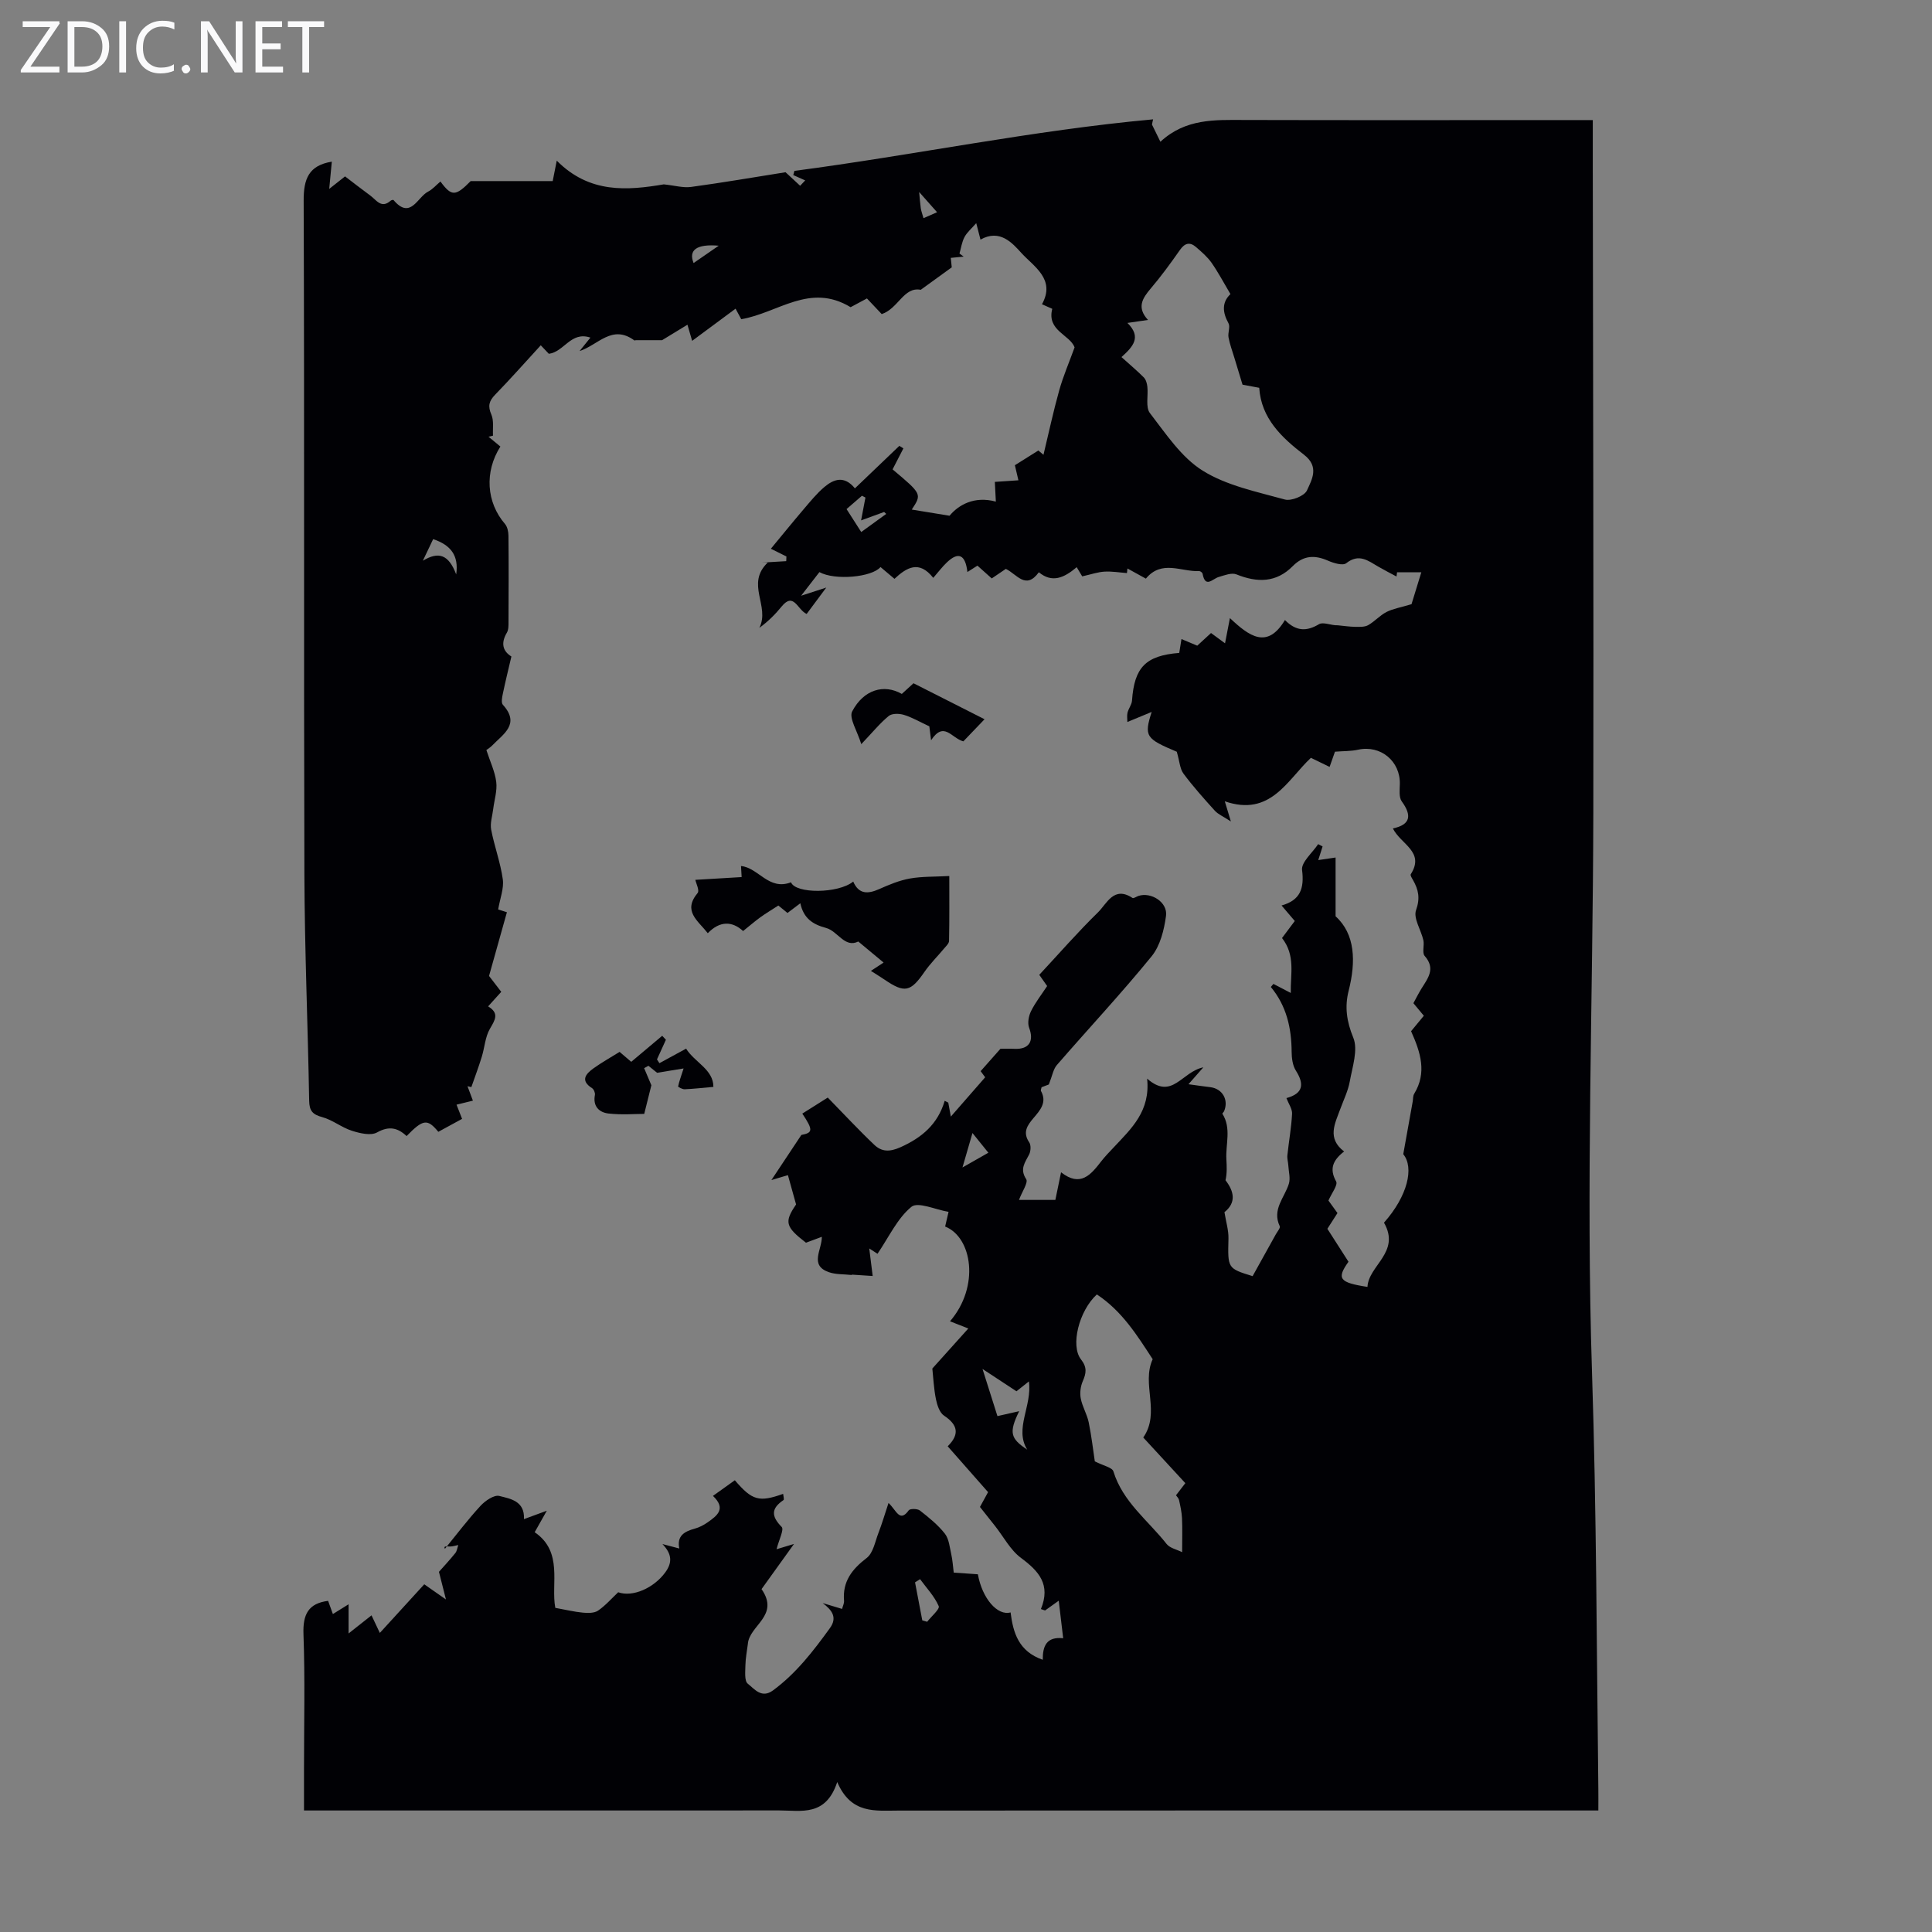 <svg enable-background="new 0 0 400 400" viewBox="0 0 400 400" xmlns="http://www.w3.org/2000/svg"><rect x="0" y="0" width="400" height="400" fill="#808080" stroke="none"/><g fill="#fafafb"><path d="m12.4 4.8-6.1 9h6v1.2h-8v-.5l6.1-8.9h-5.7v-1.2h7.6v.4z"/><path d="m14 15v-10.6h3c1.6 0 2.9.5 4 1.4s1.6 2.2 1.6 3.8-.5 3-1.6 3.9-2.4 1.5-4 1.5zm1.4-9.4v8.2h1.6c1.3 0 2.4-.4 3.1-1.1s1.1-1.8 1.1-3.1-.4-2.3-1.2-3-1.8-1-3.1-1z"/><path d="m26.1 4.4v10.6h-1.4v-10.6z"/><path d="m36.1 14.6c-.8.4-1.8.6-2.9.6-1.5 0-2.7-.5-3.6-1.4s-1.4-2.2-1.4-3.8c0-1.7.5-3.1 1.5-4.1s2.3-1.6 3.9-1.6c1 0 1.8.1 2.5.4v1.4c-.8-.4-1.6-.6-2.5-.6-1.2 0-2.1.4-2.9 1.2s-1.1 1.8-1.1 3.2c0 1.3.3 2.3 1 3s1.6 1.1 2.7 1.1c1 0 2-.2 2.7-.7v1.3z"/><path d="m37.6 14.3c0-.2.1-.5.3-.6s.4-.3.6-.3c.3 0 .5.1.6.3s.3.4.3.6-.1.4-.3.6-.4.3-.6.3c-.3 0-.5-.1-.6-.3s-.3-.4-.3-.6z"/><path d="m50.2 15h-1.6l-5.3-8.2c-.2-.2-.3-.5-.4-.7 0 .2.1.7.1 1.5v7.4h-1.4v-10.6h1.7l5.2 8.1c.2.4.4.6.4.7 0-.3-.1-.8-.1-1.5v-7.3h1.4z"/><path d="m58.6 15h-5.7v-10.6h5.5v1.2h-4.1v3.4h3.8v1.2h-3.8v3.6h4.3z"/><path d="m67.1 5.6h-3.1v9.4h-1.4v-9.4h-3v-1.2h7.5z"/></g><path d="m238.51 25.8c.5 1.03 1 2.05 1.74 3.55 5.21-4.83 11.27-4.53 17.34-4.51 22.61.06 45.23.02 67.84.02h4.34v10.51c.05 44.32.19 88.64.11 132.97-.08 38.62-1.53 77.27-.27 115.84.94 28.76.95 57.49 1.31 86.23.02 1.33 0 2.65 0 4.43-1.66 0-3.07 0-4.48 0-46.8 0-93.59-.01-140.39.02-4.82 0-9.84.79-12.71-5.91-2.37 7.21-7.47 5.88-12.02 5.88-31.35.02-62.69.01-94.04.01-1.31 0-2.63 0-4.34 0 0-3.11 0-5.87 0-8.64 0-9.29.23-18.59-.11-27.87-.15-4.09 1.01-6.37 5.1-6.89.28.78.59 1.64.99 2.73 1.18-.73 2.08-1.29 3.25-2.02v6.04c2.15-1.69 3.58-2.82 4.75-3.75.54 1.15 1.14 2.42 1.72 3.64 3.35-3.67 6.28-6.87 9.2-10.07.33.23.66.46.98.69.88.61 1.76 1.22 3.51 2.45-.56-2.2-.92-3.61-1.45-5.72.77-.87 2.13-2.33 3.38-3.87.36-.44.42-1.11.62-1.68-.57.11-1.15.31-1.72.31-.7 0-1.4-.17-1.04.47 2.44-2.99 4.76-6.07 7.37-8.9.97-1.05 2.81-2.31 3.88-2.04 2.28.58 5.3 1.02 5.11 4.8 1.44-.53 2.64-.97 4.73-1.74-1.05 1.87-1.71 3.02-2.51 4.45 5.97 4.07 3.32 10.7 4.27 15.66 2.23.4 3.95.83 5.7.99 1.04.1 2.35.12 3.14-.41 1.55-1.06 2.82-2.53 4.18-3.81 2.98 1.06 7.34-.84 9.73-4.09 1.54-2.08 1.38-3.87-.57-5.89 1.09.29 2.19.58 3.49.92-.54-2.64 1.07-3.53 3.2-4.11.95-.26 1.88-.75 2.69-1.32 1.93-1.36 3.89-2.79 1.08-5.46 1.7-1.22 3.12-2.24 4.53-3.24 3.59 4.2 5.02 4.59 10 2.82.04.46.25 1.17.08 1.28-2.57 1.73-2.58 3.33-.38 5.57.53.54-.58 2.68-1.06 4.61.88-.27 1.87-.57 3.61-1.09-2.42 3.36-4.58 6.36-6.72 9.35 3.84 5.53-2.57 7.48-2.84 11.39-.18 1.45-.47 2.9-.5 4.35-.02 1.32-.24 3.27.49 3.84 1.36 1.07 2.84 3.14 5.22 1.39 4.79-3.52 8.35-8.15 11.78-12.89 1.58-2.19.48-3.71-1.49-5.19 1.3.39 2.59.78 4.01 1.21.16-.61.45-1.16.41-1.68-.34-3.99 1.63-6.53 4.69-8.87 1.35-1.04 1.74-3.39 2.44-5.2.72-1.86 1.28-3.78 2.08-6.19 1.66 1.56 2.3 4.13 4.19 1.52.27-.37 1.79-.35 2.3.04 1.85 1.45 3.73 2.96 5.17 4.79.87 1.11 1 2.84 1.34 4.32.26 1.18.33 2.4.5 3.75 1.76.12 3.4.24 5 .35.89 5.01 4.07 8.66 6.77 7.89.53 4.24 1.67 8.07 6.66 9.81-.02-2.85.78-4.83 4.23-4.46-.33-2.78-.62-5.22-.92-7.77-1.18.84-2.01 1.43-2.83 2.02-.29-.1-.58-.19-.86-.29 2.08-5.08-.44-7.86-4.11-10.58-2.22-1.64-3.62-4.39-5.4-6.64-.95-1.2-1.91-2.4-3.11-3.92.25-.45.87-1.6 1.68-3.07-2.7-3.06-5.48-6.22-8.36-9.49 2.47-2.44 2.16-4.42-.76-6.35-.92-.61-1.42-2.17-1.67-3.38-.44-2.16-.54-4.38-.75-6.37 2.36-2.63 4.77-5.31 7.45-8.29-1.6-.63-2.67-1.05-3.79-1.49 6.19-7.19 4.61-17.38-1.01-19.62.21-.91.43-1.85.71-3.04-2.69-.44-6.34-2.15-7.69-1.04-2.9 2.37-4.62 6.19-7.02 9.72.17.11-.39-.25-1.71-1.1.25 1.99.42 3.42.71 5.7-1.28-.08-2.77-.18-4.27-.28-.04.02-.08.05-.12.07-1.59-.18-3.28-.07-4.74-.6-4.01-1.44-1.37-4.6-1.4-7.3-1.26.47-2.27.84-3.28 1.22-4.3-3.31-4.51-4.31-2.05-7.92-.59-2.11-1.08-3.88-1.69-6.07-.49.15-1.45.44-3.42 1.02 2.17-3.26 3.93-5.92 6.2-9.34 2.33-.45 2.53-.94.2-4.42 1.93-1.21 3.85-2.42 5.27-3.32 3.4 3.48 6.42 6.74 9.64 9.79 1.53 1.45 3.16 1.5 5.42.49 4.41-1.98 7.7-4.73 9.15-9.61.25.13.49.25.74.38.16.86.32 1.73.53 2.89 2.36-2.7 4.6-5.27 7.11-8.14-.08-.1-.64-.86-.94-1.27 1.31-1.48 2.52-2.85 4.1-4.63.51 0 1.72-.04 2.93.01 3 .13 4.06-1.58 3.01-4.36-.37-.97-.1-2.44.39-3.43.88-1.79 2.14-3.39 3.34-5.21-.63-.9-1.26-1.79-1.63-2.32 4.09-4.39 7.95-8.83 12.14-12.92 1.85-1.8 3.28-5.56 7.16-3 .22.15.81-.28 1.23-.42 2.63-.87 6.1 1.32 5.71 4.13-.39 2.9-1.2 6.19-2.98 8.37-6.29 7.72-13.1 15-19.63 22.53-.74.86-.93 2.2-1.65 4.01.08-.03-.74.28-1.5.57-.07.34-.21.61-.14.75 1.33 2.39-.17 4.02-1.54 5.64-1.29 1.52-2.29 2.95-.88 5.02.39.58.33 1.8-.01 2.49-.83 1.67-2.02 2.99-.62 5.13.46.7-.84 2.55-1.49 4.3h7.53c.34-1.63.71-3.43 1.18-5.72 4.02 3.14 6.16.51 8.3-2.25.82-1.06 1.77-2.02 2.69-3 3.58-3.82 7.53-7.43 6.83-14.14 5.21 4.54 7.13-1.42 11.64-2.34-1.33 1.51-2.07 2.35-3.08 3.5 1.59.22 3.06.43 4.53.61 2.5.31 3.83 2.62 2.85 4.96-.08.2-.4.46-.36.53 1.91 3.02.64 6.31.83 9.47.08 1.43.15 2.85-.18 4.31 1.81 2.34 2.24 4.64-.22 6.61.32 2 .87 3.74.83 5.45-.15 6.18-.22 6.18 5 7.79 1.66-2.99 3.23-5.81 4.79-8.63.31-.57.99-1.34.83-1.7-1.65-3.48.99-5.91 1.88-8.78.36-1.15-.04-2.54-.11-3.82-.04-.71-.27-1.42-.19-2.11.3-2.86.82-5.7.97-8.57.05-1.01-.71-2.05-1.17-3.25 3.45-.94 3.76-2.85 1.95-5.7-.67-1.06-.86-2.57-.87-3.88-.03-4.92-1.05-9.5-4.31-13.43l.54-.63c.97.51 1.94 1.01 3.59 1.87-.08-3.94 1.01-7.75-1.81-11.37.85-1.13 1.7-2.26 2.64-3.53-.82-.96-1.6-1.88-2.74-3.21 3.89-1.08 4.73-3.54 4.25-7.34-.2-1.62 2.14-3.56 3.33-5.36.31.16.61.32.92.48-.27.85-.54 1.71-.9 2.82 1.08-.16 2.09-.31 3.59-.53v12.17c4.05 3.66 4.25 9.32 2.7 15.43-.84 3.3-.42 6.33.96 9.69 1.03 2.52-.18 6.04-.72 9.06-.35 1.95-1.27 3.81-1.96 5.7-1.11 3.03-2.81 6.07.78 8.81-2.36 1.85-3.08 3.62-1.65 6.2.41.74-.94 2.45-1.59 3.96.45.63 1.1 1.52 1.87 2.59-.62.97-1.27 1.98-2.09 3.26 1.41 2.21 2.9 4.53 4.37 6.82-2.49 3.5-1.93 4.31 3.93 5.21.21-4.45 6.92-7.18 3.42-13.3 4.9-5.52 6.27-11.4 3.99-14.18.75-4.16 1.35-7.52 1.95-10.87.1-.55.04-1.19.31-1.63 2.66-4.38 1.35-8.52-.64-12.96.74-.89 1.64-1.99 2.64-3.2-.7-.84-1.32-1.6-2.16-2.6.52-.95 1.05-2.02 1.68-3.04 1.33-2.14 2.97-4.12.65-6.75-.57-.65-.03-2.19-.27-3.26-.48-2.12-2.11-4.54-1.51-6.22.88-2.48.5-4.23-.63-6.22-.22-.38-.61-.99-.47-1.2 2.98-4.66-2.06-6.19-3.7-9.49 3.72-.79 3.93-2.73 1.84-5.6-.61-.84-.43-2.35-.4-3.54.14-4.79-3.99-8.19-8.65-7.16-1.46.32-3.01.27-4.78.41-.27.76-.62 1.78-1.11 3.15-1.25-.61-2.39-1.16-3.87-1.88-4.89 4.57-8.34 12.27-17.83 9 .47 1.56.7 2.31 1.26 4.17-1.62-1.06-2.65-1.48-3.32-2.22-2.25-2.49-4.5-5-6.5-7.69-.74-1-.79-2.5-1.38-4.52-6.41-2.7-6.81-3.18-5.2-8.24-1.95.81-3.33 1.38-5.03 2.08 0-.61-.12-1.3.03-1.93.21-.86.87-1.65.93-2.5.48-6.87 2.81-9.32 9.78-9.87.13-.8.26-1.65.46-2.87 1.23.52 2.19.92 3.27 1.37.95-.87 1.92-1.76 2.85-2.62.93.68 1.8 1.32 2.9 2.13.36-1.86.61-3.15 1.01-5.22 3.99 3.76 7.73 6.52 11.39.4 2.36 2.39 4.52 2.37 7.06.86.88-.52 2.55.29 3.87.23 1.21.11 2.41.3 3.62.32.9.01 1.94.06 2.67-.34 1.35-.76 2.43-2.02 3.8-2.73 1.32-.68 2.87-.92 5.19-1.62.39-1.28 1.13-3.7 2.03-6.61-1.93 0-3.48 0-5.02 0-.04.29-.08.59-.12.88-1.26-.68-2.54-1.33-3.78-2.05-2.1-1.22-3.99-2.79-6.63-.7-.7.55-2.61-.02-3.77-.53-2.74-1.2-5.07-1.12-7.29 1.12-3.42 3.47-7.36 3.46-11.67 1.72-1-.4-2.48.19-3.67.54-1.29.38-2.77 2.4-3.34-.68-.04-.22-.46-.55-.68-.54-3.71.18-7.78-2.42-11.06 1.56-1.3-.72-2.56-1.41-3.81-2.1-.04.32-.08.63-.11.95-1.55-.12-3.11-.39-4.65-.3-1.38.08-2.73.56-4.61.98-.16-.26-.61-1.02-1.14-1.9-2.64 2.24-5.1 3.31-7.84 1.05-2.71 3.72-4.53.41-6.83-.7-.87.59-1.85 1.25-2.92 1.98-.98-.88-1.88-1.69-2.96-2.65-.64.41-1.33.85-2.08 1.32-.41-3.62-1.87-4.27-4.26-1.98-.97.92-1.78 2.01-2.81 3.19-2.93-3.72-5.51-2.15-8.03.2-1.05-.89-1.97-1.67-2.89-2.44-1.77 2.11-9.42 2.82-12.65 1.05-1.17 1.51-2.39 3.08-3.79 4.89 1.39-.45 2.92-.95 5.21-1.69-1.57 2.1-2.8 3.76-4.06 5.46-1.92-.84-2.65-4.64-5.19-1.53-1.27 1.55-2.66 2.99-4.6 4.41 2.26-4.54-2.92-9.07 1.74-13.53-.4.01-.8.01-1.2.02 1.67-.1 3.35-.2 5.02-.3.01-.32.02-.64.04-.97-1.24-.62-2.48-1.23-3.22-1.6 2.26-2.73 4.49-5.48 6.78-8.17 1.37-1.6 2.71-3.27 4.31-4.62 1.92-1.62 4.11-2.42 6.31.29 3.16-3.02 6.18-5.91 9.2-8.8.28.17.56.35.84.52-.74 1.44-1.48 2.88-2.24 4.35 6.08 5.11 6.08 5.11 3.97 8.32 2.14.35 4.51.74 7.82 1.28 1.85-2.23 5.1-4.14 9.59-2.93-.08-1.62-.14-2.69-.21-4.08 1.62-.11 3.12-.21 4.88-.33-.25-1.06-.46-1.98-.73-3.12 1.58-.99 3.22-2.02 4.86-3.05.35.3.71.59 1.06.89 1.07-4.44 2.02-8.91 3.25-13.31.83-2.96 2.06-5.81 3.19-8.92-.93-2.63-5.8-3.44-4.62-7.99-.47-.21-1.27-.57-2.13-.95 2.88-5.2-1.72-7.81-4.27-10.62-1.85-2.04-4.45-5.03-8.46-2.76-.25-.97-.48-1.88-.88-3.41-.99 1.14-1.91 1.9-2.43 2.88-.55 1.03-.71 2.27-1.04 3.41.29.21.58.43.87.64-.83.08-1.66.16-2.67.26.1.95.19 1.91.2 1.96-2.33 1.69-4.22 3.05-6.42 4.65-3.52-.69-4.64 3.89-8.08 5.03-.84-.89-1.88-1.99-3.06-3.24-1.24.66-2.47 1.33-3.38 1.81-8.46-5.12-14.96 1.17-22.64 2.49-.1-.18-.59-1.08-1.18-2.18-2.98 2.21-5.84 4.33-8.99 6.66-.29-.98-.53-1.81-.97-3.34-1.93 1.17-3.61 2.2-5.25 3.2-1.68 0-3.56 0-5.43 0-.11 0-.26.09-.33.04-4.61-3.39-7.5.99-11.33 2.21.63-.78 1.26-1.56 2.25-2.78-4.06-1.38-5.43 2.96-8.61 3.35-.44-.46-1.09-1.15-1.67-1.76-3.23 3.52-6.26 6.95-9.45 10.23-1.28 1.32-1.54 2.36-.78 4.11.55 1.27.26 2.9.34 4.37-.31.07-.62.15-.93.22.82.68 1.64 1.35 2.46 2.03-3.33 5.24-2.9 11.56.95 16.03.5.59.71 1.59.72 2.41.06 5.93.04 11.87.01 17.8 0 .77.03 1.68-.34 2.3-1.25 2.11-.91 3.79.94 4.93-.64 2.72-1.25 5.2-1.77 7.7-.16.75-.38 1.86 0 2.29 3.65 4.01.09 6.05-2.2 8.43-.38.4-.88.69-1.21.95.77 2.38 1.77 4.44 2.04 6.59.23 1.82-.4 3.75-.63 5.64-.17 1.42-.67 2.9-.42 4.24.66 3.46 1.93 6.82 2.41 10.29.26 1.9-.57 3.95-.96 6.24.13.04.92.29 1.81.58-1.21 4.3-2.38 8.46-3.7 13.19.48.63 1.49 1.94 2.53 3.29-.89.99-1.71 1.9-2.72 3.01 2.39 1.44 1.42 2.83.36 4.66-.97 1.68-1.08 3.85-1.67 5.77-.65 2.11-1.43 4.19-2.16 6.28-.27-.06-.53-.12-.8-.18.34.91.69 1.83 1.12 2.99-1.15.28-2.18.53-3.39.83.36.92.71 1.82 1.15 2.94-1.63.89-3.28 1.78-4.92 2.68-2.26-2.74-3.15-2.63-6.57.88-1.8-1.69-3.6-2.16-6.1-.76-1.3.73-3.57.19-5.23-.34-2.13-.68-3.99-2.24-6.13-2.82-2-.54-2.67-1.3-2.71-3.37-.27-15.67-.94-31.33-.99-46.99-.14-46.46.02-92.92-.15-139.38-.02-4.5 1.03-7.3 5.83-8.08-.14 1.5-.3 3.12-.54 5.64 1.58-1.24 2.34-1.84 3.28-2.59 1.71 1.3 3.45 2.67 5.23 3.97 1.24.9 2.28 2.79 4.21 1.06.14-.12.53-.21.59-.14 3.52 4.17 4.94-.6 7.15-1.73.96-.49 1.71-1.39 2.57-2.1 2.32 3.16 3.15 3.06 6.26-.09h16.98c.16-.78.45-2.26.84-4.23 6.81 6.87 14.66 6.17 22.16 4.91 2.24.23 4.01.76 5.67.53 6.5-.88 12.97-2 19.54-3.04.91.85 1.97 1.83 3.02 2.8.35-.37.7-.74 1.05-1.11-.82-.37-1.65-.73-2.47-1.1.08-.29.16-.58.23-.87 24.8-3.26 49.33-8.4 74.27-10.67-.11.4-.17.74-.23 1.09zm18.74 53.84c-.69-2.28-1.21-3.96-1.71-5.64-.42-1.38-.93-2.75-1.19-4.16-.17-.95.4-2.18-.01-2.92-1.27-2.3-1.37-4.34.41-6.03-1.38-2.32-2.51-4.48-3.9-6.47-.87-1.24-2.08-2.28-3.24-3.28-1.25-1.08-2.3-.84-3.3.59-1.92 2.74-3.9 5.46-6.07 8.01-1.72 2.03-2.94 3.92-.56 6.5-1.44.21-2.48.36-4.26.62 2.99 2.93 1.16 4.92-1.23 7.07 1.67 1.51 3.22 2.8 4.63 4.22.44.45.66 1.26.73 1.93.2 1.84-.41 4.23.53 5.45 3.31 4.28 6.5 9.16 10.93 11.92 4.99 3.11 11.21 4.36 17.01 5.97 1.32.36 4.05-.74 4.57-1.88 1.03-2.26 2.61-4.92-.62-7.4-4.59-3.53-8.86-7.52-9.26-13.85-1.6-.31-3.01-.56-3.46-.65zm-30.16 188.36c-3.72 3.41-5.5 10.63-3.28 13.45 1.29 1.65 1.09 2.86.36 4.53-.46 1.06-.63 2.43-.41 3.56.32 1.68 1.29 3.24 1.64 4.92.6 2.91.93 5.88 1.27 8.1 1.77.91 3.6 1.25 3.85 2.08 1.94 6.32 7.18 10.15 11.01 15.02.69.87 2.13 1.15 3.22 1.7 0-2.82.07-4.93-.03-7.04-.06-1.26-.34-2.51-.61-3.74-.08-.38-.43-.7-.63-1 .69-.9 1.27-1.66 1.93-2.51-3.01-3.26-5.87-6.37-8.71-9.45 3.61-5.19-.43-11.06 1.95-16.21-3.22-4.94-6.34-9.97-11.56-13.41zm-16.08 24.17c-2.18 4.45-1.8 5.66 1.66 7.96-2.69-4.35 1.06-9.05.35-14.12-1.2.96-1.95 1.55-2.57 2.04-2.28-1.5-4.39-2.89-7.03-4.62 1.22 3.86 2.16 6.81 3.09 9.76 1.27-.29 2.59-.59 4.5-1.02zm-20.52 34.78c-.35.22-.7.44-1.04.66.5 2.62 1 5.25 1.5 7.87.34.1.67.19 1.01.29.85-1.11 2.66-2.62 2.39-3.24-.89-2.05-2.52-3.75-3.86-5.58zm-15.22-221.55c1.27 1.98 2.33 3.64 3.04 4.75 1.77-1.28 3.47-2.51 5.17-3.75-.14-.13-.29-.27-.43-.4-1.5.55-2.99 1.09-4.77 1.74.41-2.16.65-3.44.9-4.73-.24-.12-.48-.25-.72-.37-.97.84-1.94 1.68-3.19 2.76zm-80.82 13.52c.56-3.88-1.08-6.06-4.77-7.3-.7 1.47-1.42 2.97-2.13 4.47 3.24-1.95 5.32-1.33 6.9 2.83zm106.89 115.66c-.64 2.2-1.24 4.28-2.07 7.13 2.16-1.23 3.62-2.06 5.36-3.05-1.34-1.66-2.42-3-3.29-4.08zm-10.14-189.41c1.26-.56 2.24-.98 2.81-1.23-1.21-1.36-2.33-2.64-3.71-4.19.13 1.37.2 2.37.34 3.36.07.54.28 1.06.56 2.06zm-42.4 5.7c-4.62-.4-6.28.92-5.2 3.59 1.59-1.1 3.16-2.18 5.2-3.59z" fill="#010105"/><path d="m163.77 182.67c.92 2.4 9.78 2.37 12.88-.15 1.16 2.67 3.05 2.59 5.37 1.56 2.04-.91 4.17-1.8 6.35-2.19 2.51-.45 5.11-.35 8.17-.52 0 4.41.04 8.93-.05 13.44-.01.53-.63 1.09-1.03 1.57-1.35 1.62-2.87 3.12-4.06 4.84-2.86 4.14-4.09 4.44-8.21 1.64-.73-.5-1.49-.96-2.88-1.85 1.22-.8 2.21-1.45 2.63-1.72-1.79-1.49-3.41-2.84-5.24-4.36-2.82 1.41-4.24-2.16-6.68-2.81-2.71-.72-4.65-1.96-5.32-5.11-1.07.81-1.82 1.37-2.66 2.01-.71-.58-1.37-1.12-1.89-1.54-1.37.89-2.59 1.61-3.74 2.44-1.14.83-2.21 1.76-3.56 2.84-2.23-2.05-4.8-2.16-7.31.45-2.05-2.63-5.24-4.56-2.1-8.33.43-.51-.34-2.02-.48-2.72 3.03-.18 6.27-.38 9.59-.57-.06-1.03-.09-1.66-.13-2.29 3.62.35 5.73 5.15 10.35 3.37z" fill="#010105"/><path d="m128.28 217.78c.83.71 1.58 1.35 2.41 2.06 2.18-1.84 4.3-3.62 6.41-5.39.26.27.52.55.77.82-.62 1.36-1.23 2.72-1.85 4.07.17.26.34.52.51.78 1.72-.94 3.44-1.87 5.52-3.01 1.75 2.83 5.67 4.31 5.65 7.92-2.27.2-4.11.41-5.95.49-.46.02-1.37-.47-1.35-.58.2-.99.55-1.94 1.13-3.73-1.92.32-3.48.57-5.49.9-.32-.26-1.05-.85-1.79-1.45-.3.16-.59.33-.89.49.51 1.21 1.03 2.43 1.5 3.54-.46 1.82-.94 3.75-1.48 5.93-1.92 0-4.69.23-7.4-.08-1.92-.22-3.27-1.48-2.81-3.84.08-.42-.22-1.17-.58-1.4-2.49-1.58-1.34-2.94.28-4.11 1.71-1.22 3.57-2.26 5.41-3.41z" fill="#010105"/><path d="m203.84 148.91c-1.58 1.65-3.06 3.2-4.39 4.58-2.47-.66-4-4.28-6.68-.23-.22-1.76-.35-2.79-.36-2.88-2.08-.97-3.61-1.88-5.28-2.38-.96-.29-2.44-.32-3.12.23-1.79 1.46-3.28 3.3-5.69 5.84-.83-2.74-2.6-5.42-1.88-6.79 2.38-4.53 6.6-5.72 10.27-3.61.8-.73 1.66-1.51 2.42-2.21 4.64 2.35 9.16 4.64 14.71 7.45z" fill="#010105"/></svg>